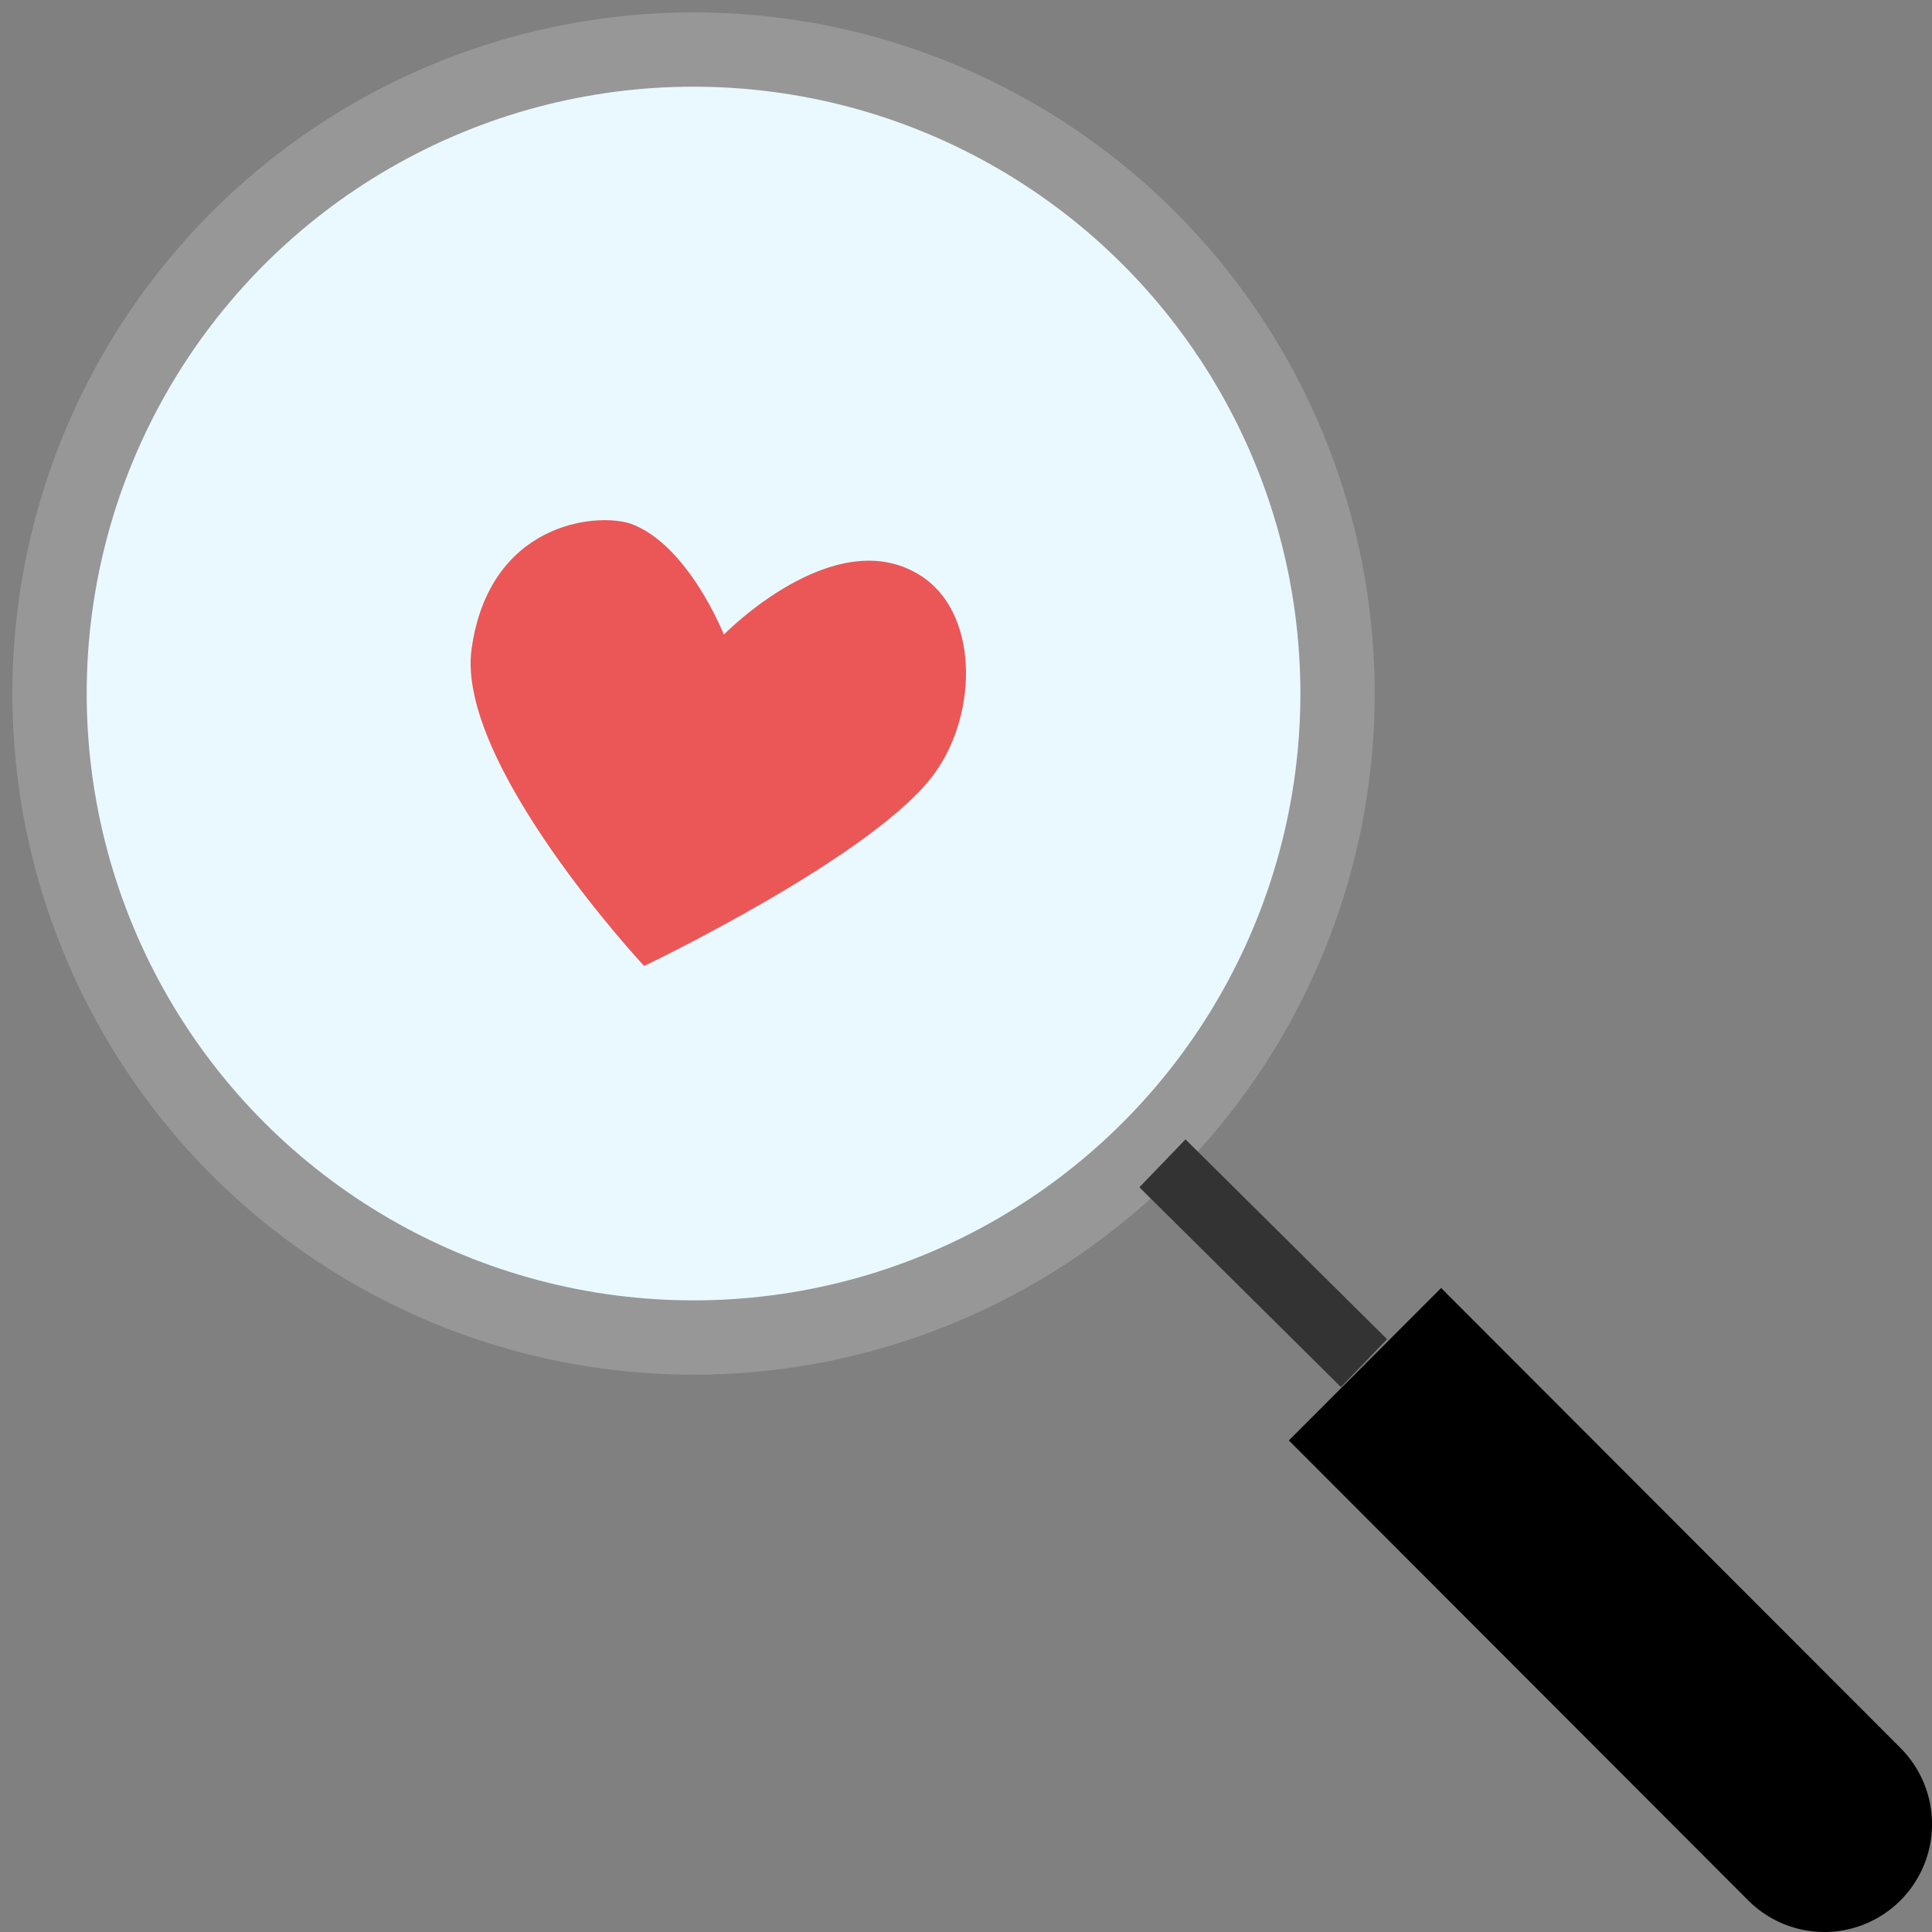 <svg width="78" height="78" fill="none" xmlns="http://www.w3.org/2000/svg"><rect width="100%" height="100%" fill="#808080" stroke="none"/><circle cx="28" cy="28" r="26" fill="#EAF9FF" stroke="#979797" stroke-width="3"/><path d="M52 58.19 58.182 52l18.545 18.57a4.355 4.355 0 0 1 0 6.155 4.342 4.342 0 0 1-6.146 0l-18.546-18.57-.035.035Z" fill="#000"/><path d="M46 47.933 47.862 46 56 54.067 54.138 56 46 47.933Z" fill="#333"/><path d="M26.004 39s-7.64-8.206-6.961-12.826c.717-5.034 4.967-5.5 6.414-5.034 2.333.843 3.767 4.48 3.767 4.48s4.433-4.543 7.888-2.416c2.399 1.46 2.399 5.538.639 7.992C35.39 34.52 26.004 39 26.004 39Z" fill="#EB5757"/></svg>